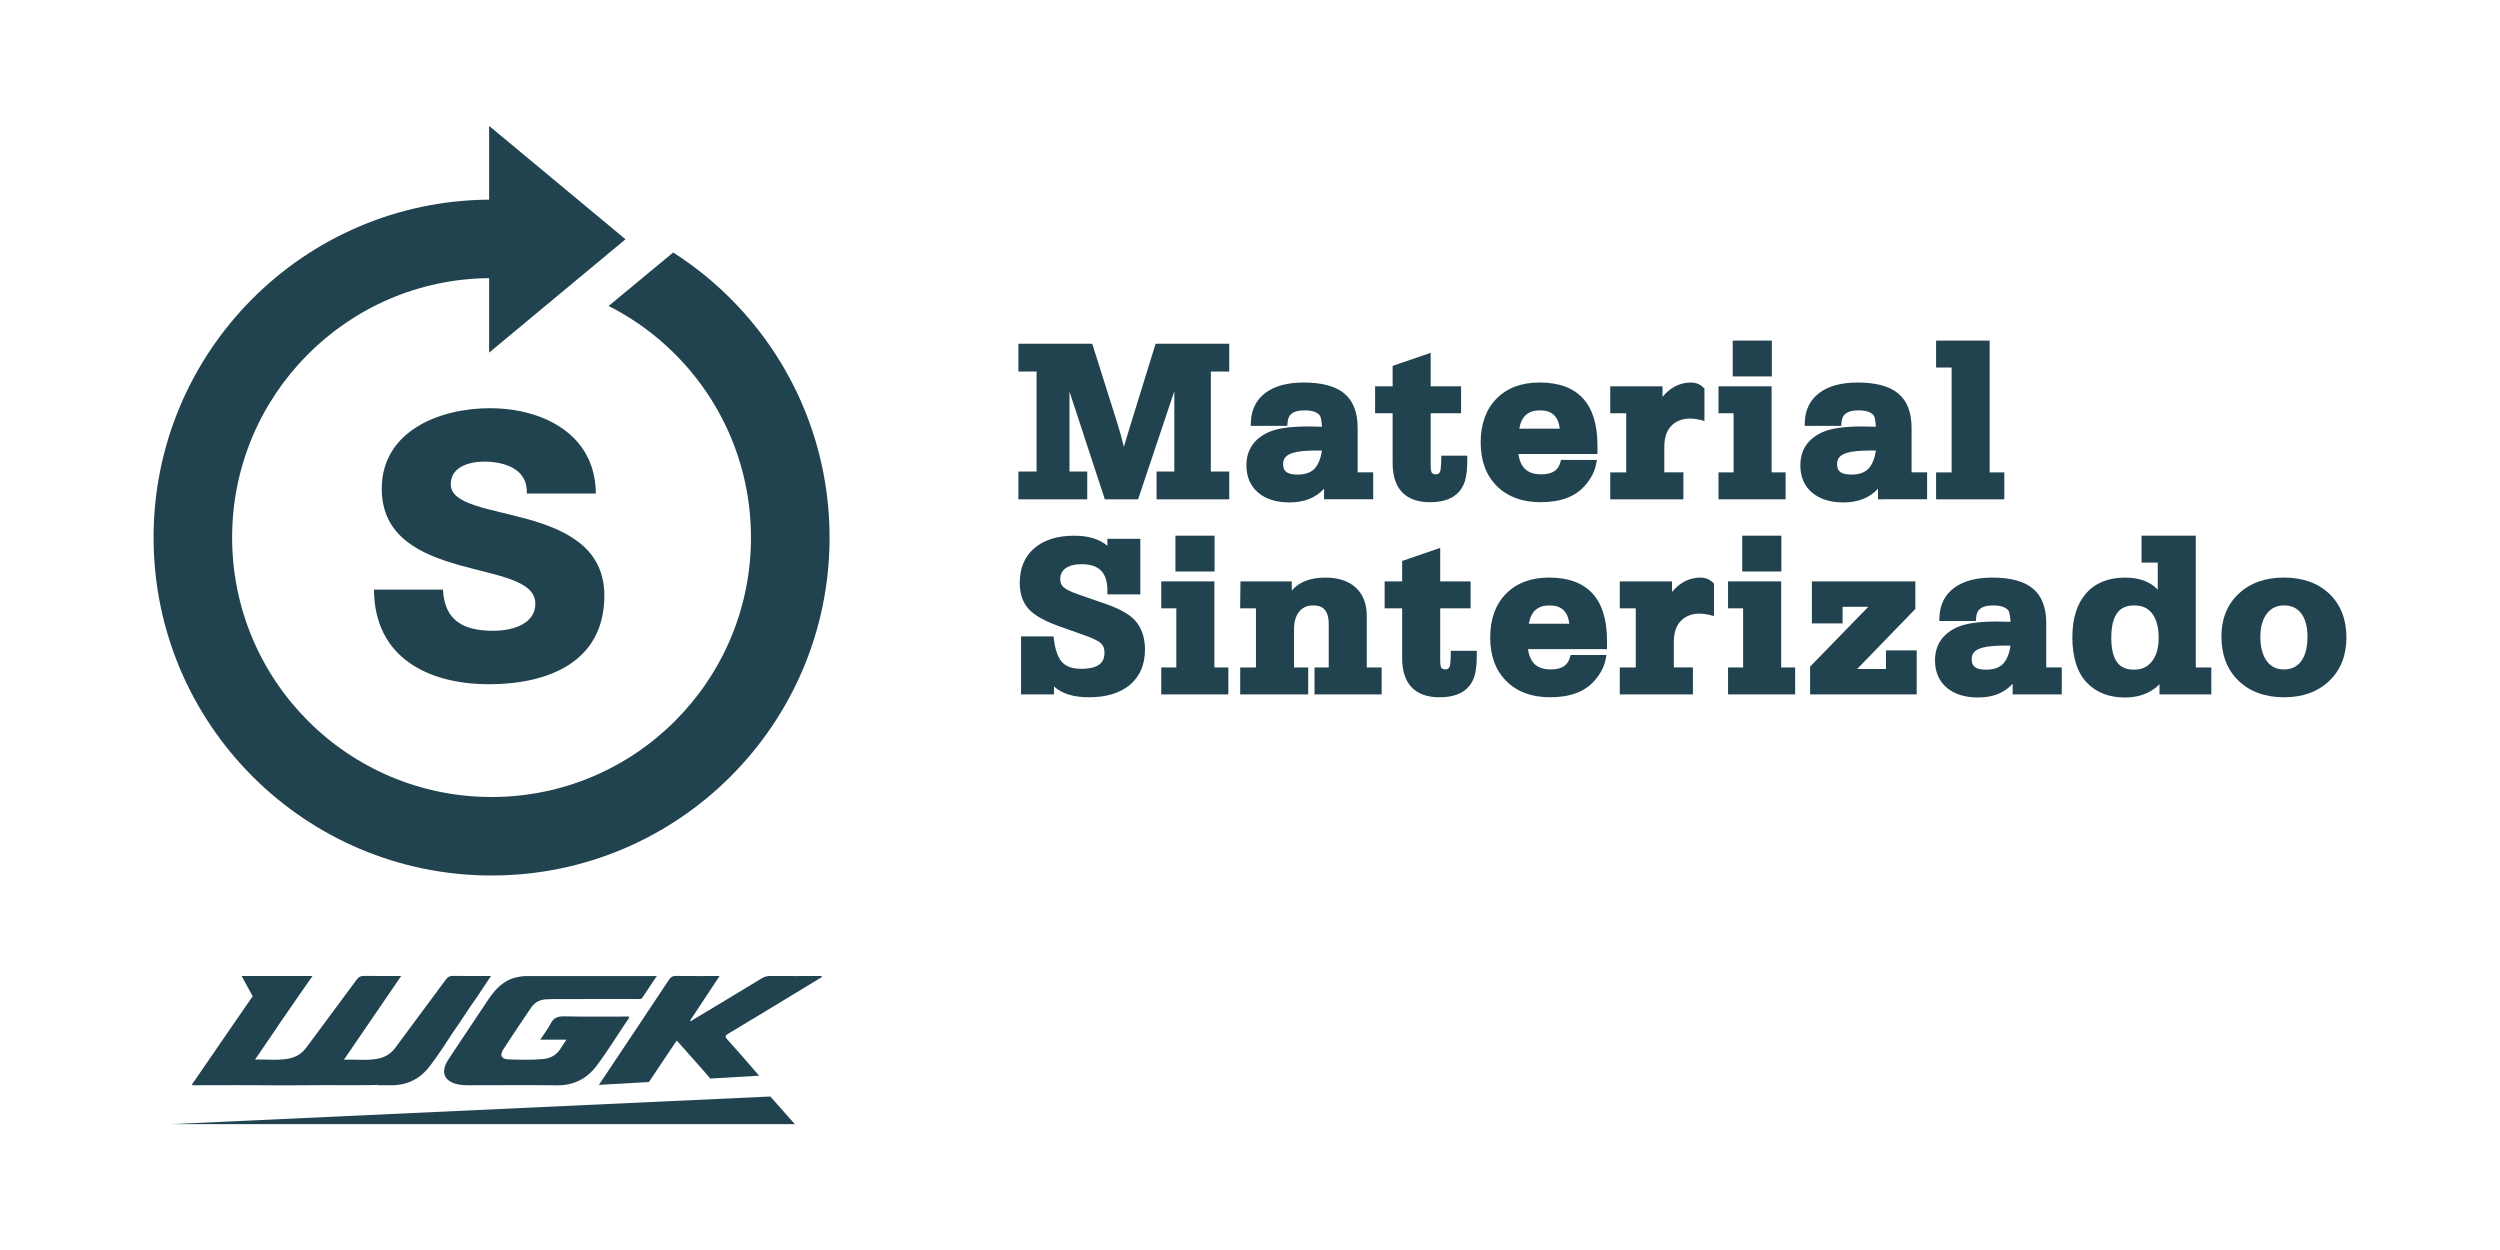 <?xml version="1.0" encoding="utf-8"?>
<!-- Generator: Adobe Illustrator 24.2.3, SVG Export Plug-In . SVG Version: 6.00 Build 0)  -->
<svg version="1.1" id="Layer_1" xmlns="http://www.w3.org/2000/svg" xmlns:xlink="http://www.w3.org/1999/xlink" x="0px" y="0px"
	 viewBox="0 0 1000 500" style="enable-background:new 0 0 1000 500;" xml:space="preserve">
<style type="text/css">
	.st0{fill:#21434F;}
</style>
<g>
	<g>
		<g>
			<g>
				<g>
					<path class="st0" d="M443.04,198.2l-16.77-51.11v43.04h7.1v8.07h-24.49v-8.07h7.28v-43.04h-7.28v-8.07h26.89l9.58,30.35
						c1.77,5.56,3.16,11.15,4.17,16.77c0.3-1.66,0.68-3.61,1.15-5.86c0.41-1.48,1.57-5.29,3.46-11.45l9.23-29.82h26.8v8.07h-7.37
						v43.04h7.37v8.07h-26v-8.07h7.1v-43.04l-17.13,51.11H443.04z"/>
					<path class="st0" d="M491.69,199.73h-29.06v-11.13h7.1v-32.13l-14.5,43.26h-13.3l-14.13-43.07v31.94h7.1v11.13h-27.55v-11.13
						h7.28v-39.98h-7.28v-11.13h29.54l9.92,31.42c1.03,3.24,1.95,6.52,2.73,9.81c0.58-2,1.63-5.44,3.14-10.33l9.56-30.9h29.46v11.13
						h-7.37v39.98h7.37V199.73z M465.69,196.67h22.94v-5.01h-7.37v-46.1h7.37v-5.01h-15.84v51.11h-7.1V196.67z M444.15,196.67h8.88
						l18.81-56.13h-7.35l-8.9,28.74c-1.88,6.11-3.04,9.95-3.45,11.41c-0.45,2.14-0.83,4.07-1.12,5.71l-1.51,8.42l-1.51-8.42
						c-0.99-5.53-2.38-11.11-4.12-16.58l-9.25-29.28h-8.91L444.15,196.67z M410.41,196.67h21.43v-5.01h-7.1v-51.11h-14.33v5.01h7.28
						v46.1h-7.28V196.67z"/>
				</g>
				<g>
					<path class="st0" d="M513.5,168.83h-11.62c0.18-4.55,1.96-8.07,5.37-10.56c3.4-2.48,8.15-3.73,14.24-3.73
						c6.92,0,11.99,1.33,15.22,3.99c3.22,2.66,4.84,6.86,4.84,12.6v19.34h6.21v7.72h-16.59v-7.72c-2.96,5.98-8.08,8.96-15.35,8.96
						c-4.91,0-8.76-1.18-11.54-3.55c-2.78-2.37-4.17-5.62-4.17-9.76c0-5.44,2.6-9.38,7.81-11.8c3.19-1.48,8.34-2.22,15.44-2.22
						c2.07,0,4.41,0.06,7.01,0.18c-0.06-3.61-0.44-5.92-1.15-6.92c-1.3-1.83-3.76-2.75-7.36-2.75
						C516.63,162.62,513.85,164.69,513.5,168.83z M530.54,178.77c-0.65-0.06-1.92-0.09-3.82-0.09c-4.5,0-7.81,0.33-9.94,0.98
						c-3.37,1.01-5.06,2.99-5.06,5.95c0,3.85,2.4,5.77,7.19,5.77c3.61,0,6.33-1.01,8.16-3.02
						C528.91,186.34,530.06,183.15,530.54,178.77z"/>
					<path class="st0" d="M515.81,200.97c-5.26,0-9.47-1.32-12.53-3.91c-3.12-2.66-4.71-6.33-4.71-10.93
						c0-6.06,2.92-10.5,8.69-13.19c3.44-1.59,8.7-2.36,16.09-2.36c1.64,0,3.46,0.04,5.43,0.11c-0.17-3.26-0.66-4.21-0.82-4.44
						c-0.99-1.39-3.05-2.1-6.11-2.1c-5.68,0-6.63,2.57-6.82,4.81l-0.12,1.4h-14.62l0.06-1.59c0.19-5.03,2.21-8.97,5.99-11.74
						c3.65-2.67,8.75-4.02,15.14-4.02c7.25,0,12.7,1.46,16.19,4.34c3.58,2.95,5.39,7.59,5.39,13.78v17.81h6.21v10.78h-19.65v-4.25
						C526.32,199.13,521.69,200.97,515.81,200.97z M523.35,173.64c-6.84,0-11.82,0.7-14.8,2.08c-4.66,2.17-6.92,5.58-6.92,10.41
						c0,3.71,1.19,6.52,3.63,8.6c2.48,2.11,6.03,3.18,10.54,3.18c6.71,0,11.28-2.65,13.98-8.11l2.9-5.86v12.73h13.53v-4.66h-6.21
						v-20.87c0-5.23-1.44-9.08-4.28-11.42c-2.93-2.42-7.72-3.64-14.24-3.64c-5.73,0-10.22,1.15-13.34,3.43
						c-2.63,1.92-4.14,4.48-4.6,7.79h8.65c0.7-3.09,3.04-6.21,9.65-6.21c4.12,0,7.01,1.14,8.61,3.4c0.58,0.82,1.35,2.51,1.44,7.78
						l0.03,1.63l-1.63-0.07C527.72,173.7,525.39,173.64,523.35,173.64z M518.91,192.9c-7.59,0-8.72-4.57-8.72-7.3
						c0-2.54,1.07-5.89,6.15-7.41c2.29-0.7,5.69-1.04,10.38-1.04c1.95,0,3.24,0.03,3.95,0.09l1.55,0.14l-0.17,1.55
						c-0.51,4.75-1.77,8.17-3.85,10.45C526.08,191.71,522.95,192.9,518.91,192.9z M526.72,180.21c-4.32,0-7.51,0.31-9.49,0.91
						c-3.56,1.06-3.97,3.07-3.97,4.48c0,2.1,0.67,4.24,5.66,4.24c3.19,0,5.49-0.82,7.03-2.52c1.38-1.51,2.33-3.89,2.85-7.09
						C528.27,180.21,527.59,180.21,526.72,180.21z"/>
				</g>
				<g>
					<path class="st0" d="M570.73,163.77v22.18c0,2.19,0.27,3.55,0.8,4.08c0.65,0.83,1.57,1.24,2.75,1.24c1.66,0,2.75-0.8,3.28-2.4
						c0.24-0.65,0.39-2.34,0.44-5.06h7.37c0,3.43-0.27,6.06-0.8,7.9c-1.48,5.09-5.68,7.63-12.6,7.63c-8.93,0-13.4-4.7-13.4-14.11
						v-21.47h-7.01v-7.72h7.01v-8.61l12.16-4.17v12.78h12.16v7.72H570.73z"/>
					<path class="st0" d="M571.98,200.88c-9.77,0-14.93-5.41-14.93-15.64V165.3h-7.01v-10.78h7.01v-8.17l15.22-5.22v13.39h12.16
						v10.78h-12.16v20.65c0,2.46,0.36,3.01,0.38,3.03c0.33,0.41,0.73,0.76,1.64,0.76c0.99,0,1.51-0.38,1.83-1.35
						c0.06-0.16,0.29-0.97,0.37-4.61l0.03-1.5h10.39v1.53c0,3.61-0.28,6.34-0.86,8.33C584.36,197.94,579.63,200.88,571.98,200.88z
						 M553.1,162.24h7.01v23c0,8.58,3.77,12.58,11.87,12.58c6.21,0,9.85-2.14,11.13-6.53c0.41-1.41,0.65-3.41,0.72-5.94h-4.33
						c-0.11,2.66-0.31,3.56-0.49,4.05c-0.73,2.18-2.41,3.4-4.72,3.4c-1.62,0-2.97-0.61-3.9-1.77c-0.81-0.88-1.18-2.46-1.18-5.09
						v-23.71h12.16v-4.66H569.2v-12.17l-9.1,3.12v9.04h-7.01V162.24z"/>
				</g>
				<g>
					<path class="st0" d="M625.57,185.51h11.36c-0.53,2.66-1.89,5.24-4.08,7.72c-3.55,4.08-9.08,6.12-16.59,6.12
						c-6.92,0-12.4-2-16.42-5.99c-4.02-3.99-6.03-9.45-6.03-16.37c0-6.98,1.97-12.47,5.9-16.46c3.93-3.99,9.3-5.99,16.11-5.99
						c14.43,0,21.65,7.9,21.65,23.69v1.86H605.7c0.47,7.45,4.05,11.18,10.74,11.18C621.4,191.28,624.45,189.36,625.57,185.51z
						 M605.96,173h19.61c-0.3-6.92-3.49-10.38-9.58-10.38C609.95,162.62,606.61,166.08,605.96,173z"/>
					<path class="st0" d="M616.26,200.88c-7.31,0-13.2-2.16-17.5-6.43c-4.3-4.27-6.49-10.14-6.49-17.46
						c0-7.37,2.13-13.27,6.34-17.54c4.21-4.28,10-6.45,17.2-6.45c15.38,0,23.18,8.49,23.18,25.22v3.39h-31.61
						c0.78,5.53,3.69,8.12,9.05,8.12c5.65,0,7.09-2.66,7.67-4.67l0.32-1.1h14.37l-0.37,1.83c-0.58,2.91-2.07,5.75-4.43,8.43
						C630.17,198.65,624.2,200.88,616.26,200.88z M615.81,156.07c-6.35,0-11.4,1.86-15.02,5.53c-3.62,3.68-5.46,8.85-5.46,15.39
						c0,6.47,1.88,11.61,5.58,15.29c3.71,3.68,8.87,5.55,15.34,5.55c7.01,0,12.21-1.88,15.44-5.6c1.49-1.69,2.57-3.43,3.22-5.19
						h-8.26c-1.18,2.84-3.93,5.77-10.22,5.77c-5.23,0-11.6-2.19-12.26-12.61l-0.1-1.63h31.87v-0.33
						C635.93,163.32,629.35,156.07,615.81,156.07z M627.17,174.53h-22.89l0.16-1.67c0.91-9.73,6.79-11.77,11.55-11.77
						c4.84,0,10.69,2.06,11.11,11.85L627.17,174.53z M607.71,171.47h16.21c-0.62-4.99-3.17-7.32-7.93-7.32
						C611.26,164.15,608.6,166.48,607.71,171.47z"/>
				</g>
				<g>
					<path class="st0" d="M663.46,156.05v9.85c0.59-3.25,2.11-5.96,4.57-8.12c2.45-2.16,5.25-3.24,8.38-3.24
						c1.48,0,2.75,0.5,3.82,1.51v10.38c-1.42-0.35-2.78-0.53-4.08-0.53c-3.25,0-5.95,0.92-8.08,2.75c-2.6,2.25-3.9,5.65-3.9,10.2
						v11.62h7.63v7.72h-26.18v-7.72h6.39v-26.71h-6.39v-7.72H663.46z"/>
					<path class="st0" d="M673.33,199.73H644.1v-10.78h6.39V165.3h-6.39v-10.78h20.9v4.25c0.6-0.76,1.28-1.48,2.03-2.14
						c2.73-2.4,5.89-3.62,9.4-3.62c1.87,0,3.51,0.65,4.87,1.93l0.48,0.45v13l-1.9-0.48c-1.29-0.32-2.54-0.49-3.71-0.49
						c-2.9,0-5.22,0.78-7.08,2.38c-2.27,1.96-3.37,4.92-3.37,9.05v10.09h7.63V199.73z M647.16,196.67h23.12v-4.66h-7.63v-13.15
						c0-5,1.49-8.82,4.43-11.36c2.96-2.55,6.95-3.63,11.63-2.93v-7.8c-0.67-0.47-1.42-0.7-2.29-0.7c-2.78,0-5.19,0.93-7.37,2.86
						c-2.21,1.95-3.54,4.31-4.08,7.24l-3.04-0.27v-8.32h-14.78v4.66h6.39v29.77h-6.39V196.67z"/>
				</g>
				<g>
					<path class="st0" d="M707.12,156.05v34.43h5.59v7.72h-23.78v-7.72h6.03v-26.71h-6.03v-7.72H707.12z M694.61,137.77h12.6v11.27
						h-12.6V137.77z"/>
					<path class="st0" d="M714.24,199.73H687.4v-10.78h6.03V165.3h-6.03v-10.78h21.25v34.43h5.59V199.73z M690.46,196.67h20.72
						v-4.66h-5.59v-34.43h-15.13v4.66h6.03v29.77h-6.03V196.67z M708.74,150.57h-15.66v-14.33h15.66V150.57z M696.14,147.51h9.54
						v-8.21h-9.54V147.51z"/>
				</g>
				<g>
					<path class="st0" d="M735.07,168.83h-11.62c0.18-4.55,1.96-8.07,5.37-10.56c3.4-2.48,8.15-3.73,14.24-3.73
						c6.92,0,11.99,1.33,15.22,3.99c3.22,2.66,4.84,6.86,4.84,12.6v19.34h6.21v7.72h-16.59v-7.72c-2.96,5.98-8.08,8.96-15.35,8.96
						c-4.91,0-8.76-1.18-11.54-3.55c-2.78-2.37-4.17-5.62-4.17-9.76c0-5.44,2.6-9.38,7.81-11.8c3.19-1.48,8.34-2.22,15.44-2.22
						c2.07,0,4.41,0.06,7.01,0.18c-0.06-3.61-0.44-5.92-1.15-6.92c-1.3-1.83-3.76-2.75-7.36-2.75
						C738.21,162.62,735.43,164.69,735.07,168.83z M752.11,178.77c-0.65-0.06-1.92-0.09-3.82-0.09c-4.5,0-7.81,0.33-9.94,0.98
						c-3.37,1.01-5.06,2.99-5.06,5.95c0,3.85,2.4,5.77,7.19,5.77c3.61,0,6.33-1.01,8.16-3.02
						C750.48,186.34,751.64,183.15,752.11,178.77z"/>
					<path class="st0" d="M737.38,200.97c-5.26,0-9.47-1.32-12.53-3.91c-3.12-2.66-4.71-6.33-4.71-10.93
						c0-6.06,2.92-10.5,8.69-13.19c3.44-1.59,8.7-2.36,16.09-2.36c1.64,0,3.46,0.04,5.43,0.11c-0.17-3.26-0.66-4.21-0.82-4.44
						c-0.99-1.39-3.05-2.1-6.11-2.1c-5.68,0-6.63,2.57-6.82,4.81l-0.12,1.4h-14.62l0.06-1.59c0.19-5.03,2.21-8.97,5.99-11.74
						c3.65-2.67,8.75-4.02,15.14-4.02c7.25,0,12.7,1.46,16.19,4.34c3.58,2.95,5.39,7.59,5.39,13.78v17.81h6.21v10.78H751.2v-4.25
						C747.89,199.13,743.26,200.97,737.38,200.97z M744.92,173.64c-6.84,0-11.82,0.7-14.8,2.08c-4.66,2.17-6.92,5.58-6.92,10.41
						c0,3.71,1.19,6.52,3.63,8.6c2.48,2.11,6.03,3.18,10.54,3.18c6.71,0,11.28-2.65,13.98-8.11l2.9-5.86v12.73h13.53v-4.66h-6.21
						v-20.87c0-5.23-1.44-9.08-4.28-11.42c-2.93-2.42-7.72-3.64-14.24-3.64c-5.73,0-10.22,1.15-13.34,3.43
						c-2.63,1.92-4.14,4.48-4.6,7.79h8.65c0.7-3.09,3.04-6.21,9.65-6.21c4.12,0,7.01,1.14,8.61,3.4c0.58,0.82,1.35,2.51,1.44,7.78
						l0.03,1.63l-1.63-0.07C749.29,173.7,746.96,173.64,744.92,173.64z M740.49,192.9c-7.59,0-8.72-4.57-8.72-7.3
						c0-2.54,1.07-5.89,6.15-7.41c2.29-0.7,5.69-1.04,10.38-1.04c1.95,0,3.24,0.03,3.95,0.09l1.55,0.14l-0.17,1.55
						c-0.51,4.75-1.77,8.17-3.85,10.45C747.65,191.71,744.52,192.9,740.49,192.9z M748.29,180.21c-4.32,0-7.51,0.31-9.49,0.91
						c-3.56,1.06-3.97,3.07-3.97,4.48c0,2.1,0.67,4.24,5.66,4.24c3.19,0,5.49-0.82,7.03-2.52c1.38-1.51,2.33-3.89,2.85-7.09
						C749.84,180.21,749.16,180.21,748.29,180.21z"/>
				</g>
				<g>
					<path class="st0" d="M794.35,137.77v52.71h5.86v7.72h-24.23v-7.72h6.21v-44.99h-6.21v-7.72H794.35z"/>
					<path class="st0" d="M801.73,199.73h-27.29v-10.78h6.21v-41.93h-6.21v-10.78h21.43v52.71h5.86V199.73z M777.51,196.67h21.17
						v-4.66h-5.86V139.3h-15.31v4.66h6.21v48.05h-6.21V196.67z"/>
				</g>
			</g>
			<g>
				<path class="st0" d="M409.94,256.08h10.12c0.59,4.61,1.85,7.93,3.77,9.94c1.92,2.01,4.81,3.02,8.65,3.02
					c7.22,0,10.83-2.66,10.83-7.99c0-2.01-0.59-3.59-1.77-4.75c-1.18-1.15-3.46-2.32-6.83-3.51l-10.74-3.82
					c-5.44-1.95-9.23-4.08-11.36-6.39c-2.13-2.31-3.19-5.47-3.19-9.5c0-5.44,1.79-9.69,5.37-12.73c3.58-3.05,8.53-4.57,14.86-4.57
					c7.33,0,12.27,2.28,14.82,6.83v-5.59h10.12v19.17h-10.12c0-8.04-3.96-12.07-11.89-12.07c-3.14,0-5.59,0.67-7.37,2
					c-1.77,1.33-2.66,3.18-2.66,5.55c0,1.77,0.61,3.21,1.82,4.3c1.21,1.1,3.47,2.2,6.79,3.33l10.47,3.64
					c6.21,2.13,10.26,4.59,12.16,7.37c1.77,2.54,2.66,5.71,2.66,9.5c0,5.56-1.83,9.88-5.5,12.96c-3.67,3.08-8.79,4.61-15.35,4.61
					c-7.99,0-13.16-2.48-15.53-7.45v6.3h-10.12V256.08z"/>
				<path class="st0" d="M435.59,278.91c-6.2,0-10.88-1.46-14-4.34v3.19h-13.17v-23.2h12.99l0.17,1.34
					c0.55,4.26,1.68,7.32,3.36,9.08c1.61,1.69,4.15,2.54,7.55,2.54c8.33,0,9.3-3.68,9.3-6.46c0-1.6-0.43-2.79-1.31-3.65
					c-0.7-0.68-2.35-1.78-6.27-3.16l-10.74-3.82c-5.73-2.06-9.65-4.28-11.97-6.79c-2.39-2.59-3.6-6.13-3.6-10.53
					c0-5.89,1.99-10.56,5.91-13.9c3.85-3.27,9.18-4.93,15.85-4.93c5.76,0,10.21,1.36,13.29,4.06v-2.82h13.18v22.23h-13.18v-1.53
					c0-7.19-3.29-10.54-10.36-10.54c-2.78,0-4.95,0.57-6.45,1.69c-1.38,1.03-2.05,2.45-2.05,4.32c0,1.33,0.43,2.37,1.31,3.17
					c0.72,0.65,2.39,1.71,6.26,3.02l10.48,3.64c6.59,2.26,10.81,4.86,12.92,7.95c1.94,2.78,2.93,6.27,2.93,10.36
					c0,6.01-2.03,10.76-6.05,14.13C447.99,277.24,442.49,278.91,435.59,278.91z M418.53,263.15l2.91,6.12
					c2.11,4.43,6.74,6.58,14.15,6.58c6.17,0,11-1.43,14.37-4.26c3.33-2.8,4.95-6.65,4.95-11.78c0-3.45-0.8-6.35-2.39-8.62
					c-1.7-2.5-5.54-4.78-11.4-6.79l-10.48-3.64c-3.54-1.2-5.93-2.39-7.31-3.64c-1.54-1.39-2.32-3.22-2.32-5.44
					c0-2.86,1.1-5.14,3.27-6.77c2.04-1.53,4.83-2.3,8.28-2.3c8.26,0,12.86,4.16,13.37,12.07h7.11v-16.11h-7.06v9.94l-2.87-5.13
					c-2.27-4.07-6.68-6.05-13.48-6.05c-5.93,0-10.59,1.41-13.87,4.21c-3.25,2.77-4.83,6.55-4.83,11.57c0,3.61,0.94,6.45,2.79,8.46
					c1.95,2.11,5.57,4.13,10.75,5.99l10.73,3.81c3.61,1.27,6.03,2.53,7.39,3.85c1.48,1.45,2.24,3.41,2.24,5.84
					c0,4.34-2.14,9.52-12.36,9.52c-4.26,0-7.55-1.17-9.76-3.49c-1.98-2.06-3.29-5.17-3.99-9.47h-7.26v17.08h7.06V263.15z"/>
			</g>
			<g>
				<path class="st0" d="M484.22,234.08v34.43h5.59v7.72h-23.78v-7.72h6.03V241.8h-6.03v-7.72H484.22z M471.7,215.8h12.6v11.27
					h-12.6V215.8z"/>
				<path class="st0" d="M491.34,277.76H464.5v-10.78h6.03v-23.65h-6.03v-10.78h21.25v34.43h5.59V277.76z M467.56,274.7h20.72v-4.66
					h-5.59v-34.43h-15.13v4.66h6.03v29.77h-6.03V274.7z M485.83,228.6h-15.66v-14.33h15.66V228.6z M473.23,225.54h9.54v-8.21h-9.54
					V225.54z"/>
			</g>
			<g>
				<path class="st0" d="M515.18,234.08v8.52c1.83-6.68,6.83-10.03,15-10.03c4.79,0,8.49,1.2,11.09,3.59
					c2.6,2.4,3.91,5.81,3.91,10.25v22.1h5.95v7.72h-23.78v-7.72h5.68V249.7c0-6.03-2.6-9.05-7.81-9.05c-2.78,0-5,0.99-6.65,2.97
					c-1.66,1.98-2.48,4.69-2.48,8.12v16.77h5.68v7.72h-24.14v-7.72h6.3V241.8h-6.3l0.09-7.72H515.18z"/>
				<path class="st0" d="M552.65,277.76h-26.84v-10.78h5.68V249.7c0-6.67-3.36-7.52-6.28-7.52c-2.33,0-4.12,0.79-5.48,2.42
					c-1.41,1.69-2.13,4.09-2.13,7.14v15.24h5.68v10.78h-27.2v-10.78h6.3v-23.65h-6.32l0.13-10.78h20.52v3.68
					c2.9-3.45,7.4-5.19,13.47-5.19c5.17,0,9.25,1.35,12.13,4c2.92,2.69,4.4,6.51,4.4,11.38v20.57h5.95V277.76z M528.87,274.7h20.72
					v-4.66h-5.95v-23.63c0-4.03-1.12-7.01-3.41-9.12c-2.3-2.12-5.68-3.19-10.06-3.19c-7.46,0-11.88,2.91-13.52,8.9l-0.3,1.09
					c0.3-0.52,0.64-1,1.02-1.45c1.95-2.34,4.59-3.52,7.83-3.52c4.26,0,9.34,1.84,9.34,10.58v20.34h-5.68V274.7z M499.14,274.7h21.08
					v-4.66h-5.68v-18.3c0-0.38,0.01-0.75,0.03-1.12l-0.92,3.34v-18.35h-14.44l-0.05,4.66h6.28v29.77h-6.3V274.7z"/>
			</g>
			<g>
				<path class="st0" d="M574.55,241.8v22.18c0,2.19,0.27,3.55,0.8,4.08c0.65,0.83,1.57,1.24,2.75,1.24c1.66,0,2.75-0.8,3.28-2.4
					c0.24-0.65,0.39-2.34,0.44-5.06h7.37c0,3.43-0.27,6.06-0.8,7.9c-1.48,5.09-5.68,7.63-12.6,7.63c-8.93,0-13.4-4.7-13.4-14.11
					V241.8h-7.01v-7.72h7.01v-8.61l12.16-4.17v12.78h12.16v7.72H574.55z"/>
				<path class="st0" d="M575.79,278.91c-9.77,0-14.93-5.41-14.93-15.64v-19.94h-7.01v-10.78h7.01v-8.17l15.22-5.22v13.39h12.16
					v10.78h-12.16v20.65c0,2.46,0.36,3.01,0.38,3.03c0.33,0.41,0.73,0.76,1.64,0.76c0.99,0,1.51-0.38,1.83-1.35
					c0.06-0.16,0.29-0.97,0.37-4.61l0.03-1.5h10.39v1.53c0,3.61-0.28,6.34-0.86,8.33C588.18,275.97,583.44,278.91,575.79,278.91z
					 M556.91,240.27h7.01v23c0,8.58,3.77,12.58,11.87,12.58c6.21,0,9.85-2.14,11.13-6.53c0.41-1.41,0.65-3.41,0.72-5.94h-4.33
					c-0.11,2.66-0.31,3.56-0.49,4.05c-0.73,2.18-2.41,3.4-4.72,3.4c-1.62,0-2.97-0.61-3.9-1.77c-0.81-0.88-1.18-2.46-1.18-5.09
					v-23.71h12.16v-4.66h-12.16v-12.17l-9.1,3.12v9.04h-7.01V240.27z"/>
			</g>
			<g>
				<path class="st0" d="M629.39,263.54h11.36c-0.53,2.66-1.89,5.24-4.08,7.72c-3.55,4.08-9.08,6.12-16.59,6.12
					c-6.92,0-12.4-2-16.42-5.99c-4.02-3.99-6.03-9.45-6.03-16.37c0-6.98,1.97-12.47,5.9-16.46c3.93-3.99,9.3-5.99,16.11-5.99
					c14.43,0,21.65,7.9,21.65,23.69v1.86h-31.77c0.47,7.45,4.05,11.18,10.74,11.18C625.22,269.31,628.26,267.38,629.39,263.54z
					 M609.78,251.03h19.61c-0.3-6.92-3.49-10.38-9.58-10.38C613.77,240.64,610.43,244.1,609.78,251.03z"/>
				<path class="st0" d="M620.07,278.91c-7.31,0-13.2-2.16-17.5-6.43c-4.3-4.27-6.49-10.14-6.49-17.46c0-7.37,2.13-13.27,6.34-17.54
					c4.21-4.28,10-6.45,17.2-6.45c15.38,0,23.18,8.49,23.18,25.22v3.39H611.2c0.78,5.53,3.69,8.12,9.05,8.12
					c5.65,0,7.09-2.66,7.67-4.67l0.32-1.1h14.37l-0.37,1.83c-0.58,2.91-2.07,5.75-4.43,8.43
					C633.98,276.67,628.01,278.91,620.07,278.91z M619.63,234.1c-6.35,0-11.4,1.86-15.02,5.53c-3.62,3.68-5.46,8.85-5.46,15.39
					c0,6.47,1.88,11.61,5.58,15.29c3.71,3.68,8.87,5.55,15.34,5.55c7.01,0,12.21-1.88,15.44-5.6c1.49-1.69,2.57-3.43,3.22-5.19
					h-8.26c-1.18,2.84-3.93,5.77-10.22,5.77c-5.23,0-11.6-2.19-12.26-12.61l-0.1-1.63h31.87v-0.33
					C639.75,241.35,633.17,234.1,619.63,234.1z M630.99,252.56H608.1l0.16-1.67c0.91-9.73,6.79-11.77,11.55-11.77
					c4.84,0,10.69,2.06,11.11,11.85L630.99,252.56z M611.52,249.5h16.21c-0.62-4.99-3.17-7.32-7.93-7.32
					C615.08,242.17,612.42,244.51,611.52,249.5z"/>
			</g>
			<g>
				<path class="st0" d="M667.28,234.08v9.85c0.59-3.25,2.11-5.96,4.57-8.12c2.45-2.16,5.25-3.24,8.38-3.24
					c1.48,0,2.75,0.5,3.82,1.51v10.38c-1.42-0.35-2.78-0.53-4.08-0.53c-3.25,0-5.95,0.92-8.08,2.75c-2.6,2.25-3.9,5.65-3.9,10.2
					v11.62h7.63v7.72h-26.18v-7.72h6.39V241.8h-6.39v-7.72H667.28z"/>
				<path class="st0" d="M677.15,277.76h-29.24v-10.78h6.39v-23.65h-6.39v-10.78h20.9v4.25c0.6-0.76,1.28-1.48,2.03-2.14
					c2.73-2.4,5.89-3.62,9.4-3.62c1.87,0,3.51,0.65,4.87,1.93l0.48,0.45v13l-1.9-0.48c-1.29-0.32-2.54-0.49-3.71-0.49
					c-2.9,0-5.22,0.78-7.08,2.38c-2.27,1.96-3.37,4.92-3.37,9.05v10.09h7.63V277.76z M650.97,274.7h23.12v-4.66h-7.63v-13.15
					c0-5,1.49-8.82,4.43-11.36c2.96-2.55,6.95-3.63,11.63-2.93v-7.8c-0.67-0.47-1.42-0.7-2.29-0.7c-2.78,0-5.19,0.93-7.37,2.86
					c-2.21,1.95-3.54,4.31-4.08,7.24l-3.04-0.27v-8.32h-14.78v4.66h6.39v29.77h-6.39V274.7z"/>
			</g>
			<g>
				<path class="st0" d="M710.94,234.08v34.43h5.59v7.72h-23.78v-7.72h6.03V241.8h-6.03v-7.72H710.94z M698.42,215.8h12.6v11.27
					h-12.6V215.8z"/>
				<path class="st0" d="M718.06,277.76h-26.84v-10.78h6.03v-23.65h-6.03v-10.78h21.25v34.43h5.59V277.76z M694.27,274.7H715v-4.66
					h-5.59v-34.43h-15.13v4.66h6.03v29.77h-6.03V274.7z M712.55,228.6h-15.66v-14.33h15.66V228.6z M699.95,225.54h9.54v-8.21h-9.54
					V225.54z"/>
			</g>
			<g>
				<path class="st0" d="M739.24,269.13h16.68v-7.45h9.23v14.55h-39.58v-8.96l25.38-26.09h-15.44v6.66h-9.23v-13.75h38.33v8.87
					L739.24,269.13z"/>
				<path class="st0" d="M766.68,277.76h-42.64v-11.11l23.29-23.94h-10.29v6.66h-12.29v-16.81h41.39v11.02l-23.29,24.03h11.54v-7.45
					h12.29V277.76z M727.11,274.7h36.52V263.2h-6.17v7.45h-21.83l27.46-28.33v-6.72h-35.27v10.69h6.17v-6.66h20.59l-27.47,28.24
					V274.7z"/>
			</g>
			<g>
				<path class="st0" d="M788.93,246.86h-11.62c0.18-4.55,1.96-8.07,5.37-10.56c3.4-2.48,8.15-3.73,14.24-3.73
					c6.92,0,11.99,1.33,15.22,3.99c3.22,2.66,4.84,6.86,4.84,12.6v19.34h6.21v7.72h-16.59v-7.72c-2.96,5.98-8.08,8.96-15.35,8.96
					c-4.91,0-8.76-1.18-11.54-3.55c-2.78-2.37-4.17-5.62-4.17-9.76c0-5.44,2.6-9.38,7.81-11.8c3.19-1.48,8.34-2.22,15.44-2.22
					c2.07,0,4.41,0.06,7.01,0.18c-0.06-3.61-0.44-5.92-1.15-6.92c-1.3-1.83-3.76-2.75-7.36-2.75
					C792.07,240.64,789.29,242.72,788.93,246.86z M805.97,256.79c-0.65-0.06-1.92-0.09-3.82-0.09c-4.5,0-7.81,0.33-9.94,0.98
					c-3.37,1.01-5.06,2.99-5.06,5.95c0,3.85,2.4,5.77,7.19,5.77c3.61,0,6.33-1.01,8.16-3.02
					C804.34,264.37,805.5,261.17,805.97,256.79z"/>
				<path class="st0" d="M791.24,279c-5.26,0-9.47-1.32-12.53-3.91c-3.12-2.66-4.71-6.33-4.71-10.93c0-6.06,2.92-10.5,8.69-13.19
					c3.44-1.59,8.7-2.36,16.09-2.36c1.64,0,3.46,0.04,5.43,0.11c-0.17-3.26-0.66-4.21-0.82-4.44c-0.99-1.39-3.05-2.1-6.11-2.1
					c-5.68,0-6.63,2.57-6.82,4.81l-0.12,1.4h-14.62l0.06-1.59c0.19-5.03,2.21-8.97,5.99-11.74c3.65-2.67,8.75-4.02,15.14-4.02
					c7.25,0,12.7,1.46,16.19,4.34c3.58,2.95,5.39,7.59,5.39,13.78v17.81h6.21v10.78h-19.65v-4.25
					C801.75,277.16,797.12,279,791.24,279z M798.78,251.67c-6.84,0-11.82,0.7-14.8,2.08c-4.66,2.17-6.92,5.58-6.92,10.41
					c0,3.71,1.19,6.52,3.63,8.6c2.48,2.11,6.03,3.18,10.54,3.18c6.71,0,11.28-2.65,13.98-8.11l2.9-5.86v12.73h13.53v-4.66h-6.21
					v-20.87c0-5.23-1.44-9.08-4.28-11.42c-2.93-2.42-7.72-3.64-14.24-3.64c-5.73,0-10.22,1.15-13.34,3.43
					c-2.63,1.92-4.14,4.48-4.6,7.79h8.65c0.7-3.09,3.04-6.21,9.65-6.21c4.12,0,7.01,1.14,8.61,3.4c0.58,0.82,1.35,2.51,1.44,7.78
					l0.03,1.63l-1.63-0.07C803.16,251.73,800.82,251.67,798.78,251.67z M794.35,270.93c-7.59,0-8.72-4.57-8.72-7.3
					c0-2.54,1.07-5.89,6.15-7.41c2.29-0.7,5.69-1.04,10.38-1.04c1.95,0,3.24,0.03,3.95,0.09l1.55,0.14l-0.17,1.55
					c-0.51,4.75-1.77,8.17-3.85,10.45C801.51,269.74,798.39,270.93,794.35,270.93z M802.15,258.24c-4.32,0-7.51,0.31-9.49,0.91
					c-3.56,1.06-3.97,3.07-3.97,4.48c0,2.1,0.67,4.24,5.66,4.24c3.19,0,5.49-0.82,7.03-2.52c1.38-1.51,2.33-3.89,2.85-7.09
					C803.7,258.24,803.02,258.24,802.15,258.24z"/>
			</g>
			<g>
				<path class="st0" d="M864.63,241.18v-17.66h-6.48v-7.72h18.63v52.71h6.21v7.72h-17.66v-8.43c-0.71,2.54-2.1,4.61-4.17,6.21
					c-3.02,2.31-6.74,3.46-11.18,3.46c-5.86,0-10.53-1.77-14.02-5.32c-3.67-3.79-5.5-9.52-5.5-17.22c0-7.16,1.7-12.67,5.1-16.55
					c3.4-3.87,8.21-5.81,14.42-5.81C857.44,232.57,862.32,235.44,864.63,241.18z M853.8,240.64c-7.22,0-10.82,4.82-10.82,14.46
					c0,9.53,3.55,14.29,10.65,14.29c3.49,0,6.26-1.27,8.3-3.82c2.04-2.54,3.06-6.03,3.06-10.47c0-4.55-0.98-8.1-2.93-10.65
					C860.1,241.92,857.35,240.64,853.8,240.64z"/>
				<path class="st0" d="M849.99,279c-6.26,0-11.34-1.95-15.11-5.78c-3.94-4.07-5.94-10.22-5.94-18.29c0-7.51,1.84-13.42,5.48-17.56
					c3.69-4.2,8.93-6.33,15.57-6.33c5.75,0,10.13,1.62,13.11,4.82v-10.81h-6.48v-10.78h21.69v52.71h6.21v10.78h-20.72v-4.1
					c-0.51,0.56-1.08,1.08-1.71,1.56C858.82,277.73,854.75,279,849.99,279z M849.99,234.1c-5.8,0-10.14,1.73-13.27,5.29
					c-3.13,3.57-4.72,8.8-4.72,15.54c0,7.24,1.71,12.68,5.07,16.15c3.21,3.27,7.44,4.86,12.92,4.86c4.07,0,7.52-1.06,10.25-3.15
					c1.81-1.4,3-3.17,3.63-5.41l1.08-3.89c-0.49,1.12-1.11,2.13-1.83,3.04c-2.34,2.91-5.53,4.39-9.49,4.39
					c-5.56,0-12.18-2.74-12.18-15.82c0-13.22,6.72-15.99,12.35-15.99c4.03,0,7.22,1.49,9.47,4.41c2.15,2.81,3.25,6.7,3.25,11.58
					c0,1.3-0.09,2.53-0.25,3.69l0.61-2.18v18.08h14.6v-4.66h-6.21v-52.71h-15.57v4.66h6.48v27.09l-2.95-7.34
					C861.14,236.6,856.81,234.1,849.99,234.1z M853.8,242.17c-3.99,0-9.29,1.34-9.29,12.93c0,11.44,5.2,12.76,9.12,12.76
					c3.03,0,5.35-1.06,7.1-3.24c1.81-2.25,2.73-5.45,2.73-9.51c0-4.19-0.88-7.46-2.61-9.72
					C859.18,243.23,856.87,242.17,853.8,242.17z"/>
			</g>
			<g>
				<path class="st0" d="M913.52,232.57c7.22,0,12.94,2.03,17.17,6.08c4.23,4.05,6.35,9.51,6.35,16.37c0,6.74-2.13,12.16-6.39,16.24
					c-4.26,4.08-9.91,6.12-16.95,6.12c-7.22,0-12.96-2.05-17.22-6.17c-4.26-4.11-6.39-9.66-6.39-16.64c0-6.62,2.14-11.95,6.43-15.97
					C900.82,234.58,906.48,232.57,913.52,232.57z M913.61,240.64c-3.37,0-6.05,1.27-8.03,3.82c-1.98,2.54-2.97,5.98-2.97,10.29
					c0,4.5,0.98,8.05,2.93,10.65c1.95,2.6,4.61,3.9,7.99,3.9c3.49,0,6.2-1.27,8.12-3.82c1.92-2.54,2.88-6.15,2.88-10.83
					c0-4.38-0.96-7.81-2.88-10.29C919.72,241.89,917.04,240.64,913.61,240.64z"/>
				<path class="st0" d="M913.7,278.91c-7.6,0-13.75-2.22-18.28-6.6c-4.55-4.39-6.86-10.36-6.86-17.74c0-7.03,2.33-12.78,6.92-17.09
					c4.56-4.28,10.63-6.45,18.04-6.45c7.59,0,13.72,2.19,18.23,6.5c4.52,4.33,6.82,10.21,6.82,17.48c0,7.14-2.31,12.98-6.86,17.34
					C927.17,276.71,921.11,278.91,913.7,278.91z M913.52,234.1c-6.6,0-11.97,1.89-15.95,5.62c-4,3.76-5.95,8.61-5.95,14.86
					c0,6.61,1.94,11.69,5.92,15.54c3.94,3.81,9.38,5.74,16.15,5.74c6.6,0,11.95-1.92,15.89-5.7c3.98-3.82,5.92-8.77,5.92-15.13
					c0-6.49-1.92-11.48-5.87-15.27C925.72,236,920.29,234.1,913.52,234.1z M913.52,270.84c-3.87,0-6.96-1.52-9.21-4.52
					c-2.15-2.86-3.23-6.75-3.23-11.57c0-4.65,1.11-8.43,3.3-11.23c2.28-2.92,5.38-4.4,9.24-4.4c3.91,0,7.02,1.45,9.24,4.32
					c2.13,2.75,3.2,6.53,3.2,11.23c0,4.99-1.07,8.94-3.19,11.75C920.64,269.35,917.5,270.84,913.52,270.84z M913.61,242.17
					c-2.9,0-5.13,1.05-6.82,3.23c-1.76,2.26-2.65,5.4-2.65,9.35c0,4.14,0.88,7.41,2.62,9.73c1.66,2.22,3.87,3.29,6.76,3.29
					c3.01,0,5.27-1.05,6.9-3.21c1.71-2.26,2.57-5.59,2.57-9.9c0-4.01-0.86-7.16-2.56-9.36C918.8,243.2,916.57,242.17,913.61,242.17z
					"/>
			</g>
		</g>
	</g>
	<g>
		<path class="st0" d="M262.76,390.42c-2.2,3.05-3.83,5.79-5.77,8.58c-0.59,0.86-1.36,0.6-2.1,0.6
			c-10.19,0.02-22.46,0.02-32.66,0.02c-1.23,0-2.49,0.06-3.74,0.1c-2.51,0.14-4.59,1.19-6,3.26c-3.79,5.59-7.55,11.18-11.2,16.82
			c-1.45,2.25-0.74,3.8,1.88,3.94c4.73,0.18,9.46,0.32,14.17-0.14c3.08-0.27,5.45-1.76,7.06-4.42c0.63-1.04,1.35-2.03,2.2-3.32
			h-10.51c1.57-2.36,3.1-4.3,4.18-6.43c1.17-2.31,2.77-2.92,5.3-2.89c8.67,0.18,17.32,0.08,25.97,0.08
			c0.24,0.72-0.28,1.05-0.54,1.46c-4.18,6.13-7.99,12.49-12.48,18.4c-3.95,5.17-9.18,7.73-15.81,7.65
			c-11.96-0.14-23.93-0.03-35.88-0.03c-2.13,0-4.2-0.24-6.13-1.17c-2.8-1.38-3.67-3.59-2.68-6.52c0.44-1.25,1.14-2.36,1.86-3.44
			c5.08-7.65,10.16-15.29,15.26-22.89c2.81-4.22,6.13-7.91,11.34-9.14c1.28-0.28,2.6-0.5,3.91-0.5
			C227.13,390.41,245.58,390.42,262.76,390.42"/>
		<path class="st0" d="M180.67,390.36c-0.95,0.12-1.65,0.54-2.29,1.41c-6.71,9.12-13.52,18.17-20.21,27.28
			c-1.8,2.43-4.14,3.86-6.99,4.42c-4.4,0.86-8.87,0.24-13.57,0.39v-0.02c-0.04,0.02-0.04,0.02-0.05,0.02
			c0.23-0.3,0.45-0.63,0.66-0.92c7.21-10.55,14.26-20.86,21.37-31.26l0.92-1.29c-5.19,0-10.06,0.04-14.9-0.03
			c-1.34-0.01-2.13,0.41-2.91,1.44c-6.7,9.12-13.47,18.14-20.16,27.21c-1.78,2.42-4.12,3.85-6.97,4.42
			c-4.4,0.84-8.84,0.24-13.56,0.4c2.55-3.74,9.09-13.29,9.09-13.29h-0.06c5.17-7.61,13.96-20.13,13.96-20.13H96.65l4.42,8.09
			c0,0-16.31,23.63-23.55,34.23c-0.28,0.39-0.83,0.69-0.56,1.37c10.72,0,21.43-0.1,32.14,0.03c5.51,0.08,18.64-0.11,21.82-0.08
			c6.18,0.06,12.37,0.06,18.56-0.02c0.52,0,1.05-0.04,1.59-0.1c-0.05,0.06-0.08,0.1-0.14,0.16c1.74,0,3.46,0.02,5.19,0.02
			c6.64,0.09,11.85-2.45,15.8-7.66c3.26-4.22,6.13-8.73,9.04-13.18c3.43-4.81,6.32-9.6,9.79-14.4c1.74-2.59,3.45-5.17,5.15-7.74
			c0.19-0.24,0.35-0.48,0.51-0.74C191.16,390.39,185.91,390.42,180.67,390.36"/>
		<polygon class="st0" points="68.9,449.64 317.92,449.64 308.14,438.6 		"/>
		<path class="st0" d="M308.09,390.39c-1.23,0-2.28,0.27-3.32,0.9c-9.12,5.55-18.27,11.03-27.42,16.52
			c-0.38,0.24-0.71,0.83-1.35,0.48c3.89-5.91,7.79-11.77,11.84-17.89c-6.03,0-11.73,0.06-17.44-0.02c-1.31-0.03-2.07,0.36-2.79,1.47
			c-7.96,12.04-15.98,24.02-23.98,36.01c-1.31,1.94-2.61,3.92-4.08,6.1l20.03-1.17c0-0.01,0.03-0.01,0.04-0.03
			c3.61-5.49,7.33-10.96,11.06-16.52c0.41,0.42,0.71,0.75,1.01,1.08c3.44,3.94,7.66,8.49,12.43,14.1l19.52-1.14
			c-4.92-5.74-8.21-9.5-12.66-14.44c-1.13-1.25-0.91-1.62,0.41-2.41c12.12-7.27,24.2-14.61,36.29-21.96
			c0.4-0.24,1.01-0.32,1.08-1.08C321.85,390.41,314.96,390.44,308.09,390.39"/>
	</g>
	<g>
		<path class="st0" d="M331.83,215.01c0,74.66-60.54,135.19-135.19,135.19c-74.66,0-135.21-60.53-135.21-135.19
			c0-74.31,60-134.64,134.22-135.15v-29.5l54.55,45.35l-54.55,45.35v-29.81c-56.86,0.53-102.8,46.78-102.8,103.76
			c0,57.32,46.45,103.79,103.78,103.79c57.32,0,103.76-46.47,103.76-103.79c0-40.48-23.16-75.53-56.94-92.62l25.83-21.39
			C306.89,125.02,331.83,167.1,331.83,215.01"/>
		<g>
			<path class="st0" d="M177.19,235.84c0.59,12.47,8.31,16.47,20.03,16.47c8.31,0,16.92-2.97,16.92-10.83
				c0-9.35-15.14-11.13-30.42-15.43c-15.14-4.3-31.02-11.13-31.02-30.57c0-23.15,23.3-32.2,43.19-32.2
				c21.07,0,42.29,10.24,42.44,34.13h-27.6c0.45-9.65-8.61-12.76-17.07-12.76c-5.94,0-13.36,2.08-13.36,9.05
				c0,8.16,15.29,9.65,30.72,13.95c15.29,4.3,30.72,11.43,30.72,30.57c0,26.86-22.85,35.47-46.15,35.47
				c-24.34,0-45.86-10.69-46-37.84H177.19z"/>
		</g>
	</g>
</g>
</svg>
